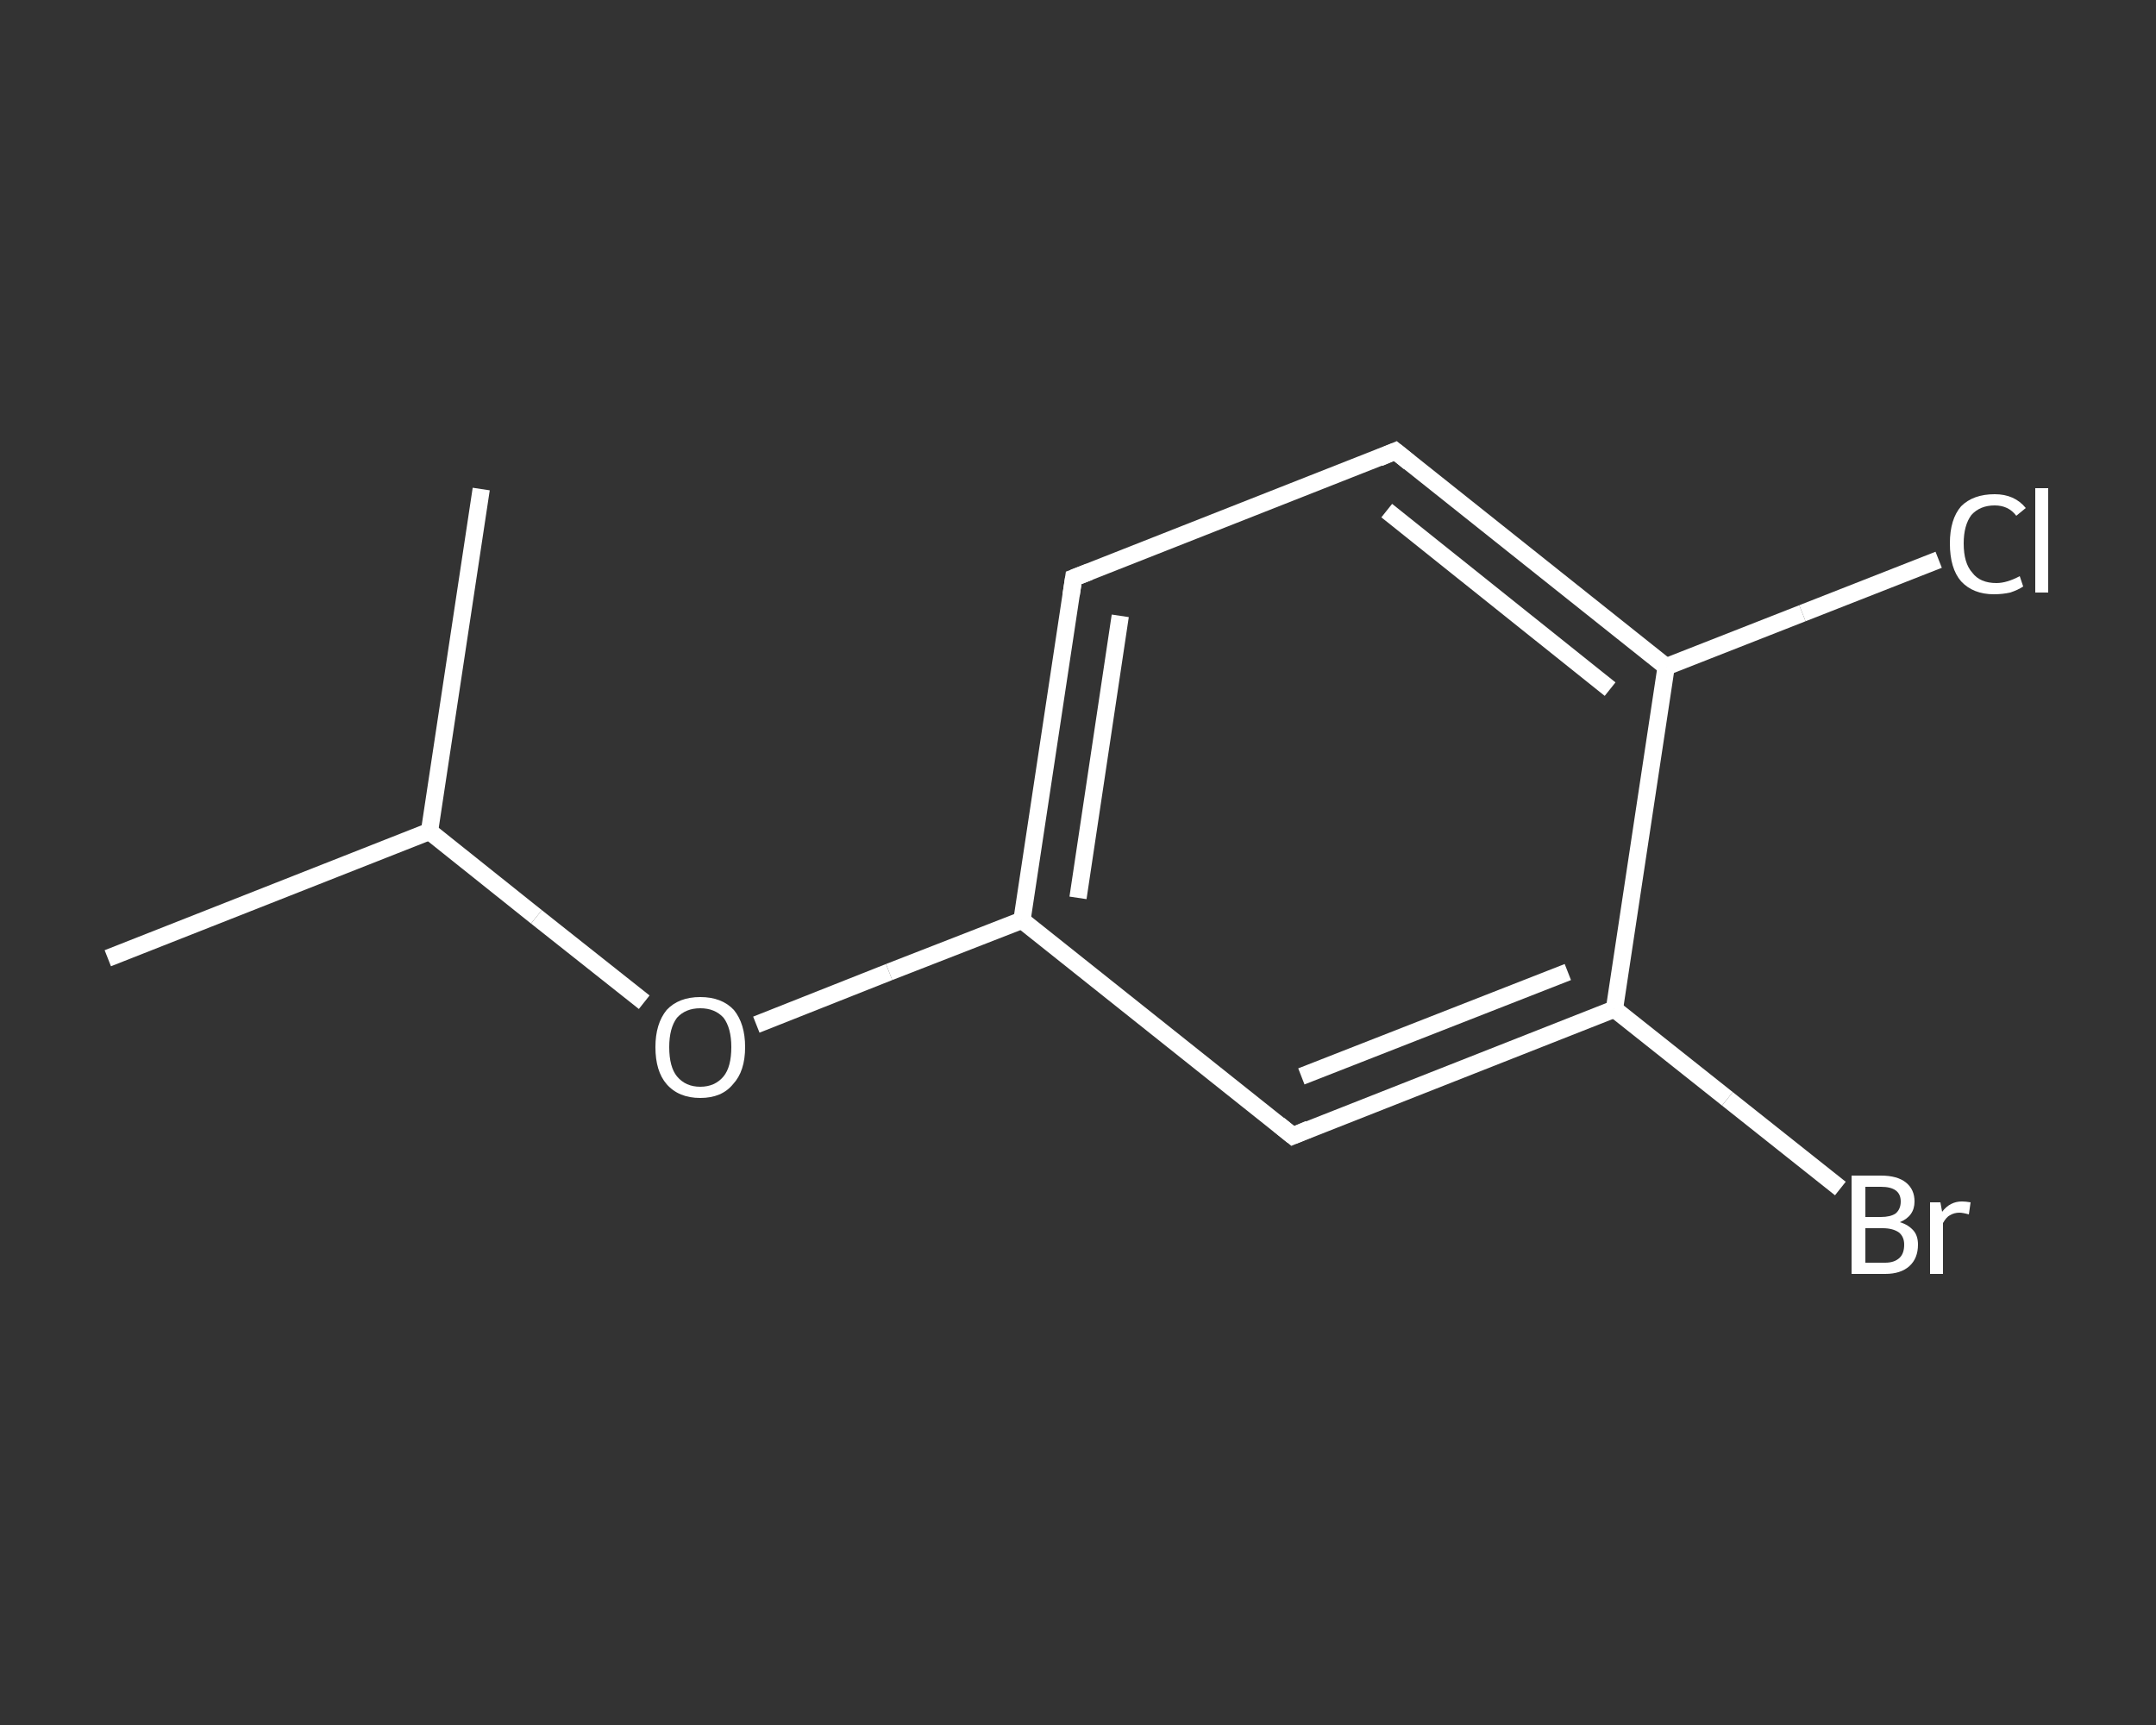<?xml version='1.0' encoding='iso-8859-1'?>
<svg version='1.1' baseProfile='full'
              xmlns='http://www.w3.org/2000/svg'
                      xmlns:rdkit='http://www.rdkit.org/xml'
                      xmlns:xlink='http://www.w3.org/1999/xlink'
                  xml:space='preserve'
width='250px' height='200px' viewBox='0 0 250 200'>
<rect x="0" y="0" width="250" height="200" fill="#333333" stroke="none"/>
<!-- END OF HEADER -->
<rect style='opacity:1.0;fill:transparent;stroke:none' width='250.0' height='200.0' x='0.0' y='0.0'> </rect>
<path class='bond-0 atom-0 atom-1' d='M 12.5,111.1 L 49.8,96.4' style='fill:none;fill-rule:evenodd;stroke:#FFFFFF;stroke-width:2.0px;stroke-linecap:butt;stroke-linejoin:miter;stroke-opacity:1' />
<path class='bond-1 atom-1 atom-2' d='M 49.8,96.4 L 55.8,56.7' style='fill:none;fill-rule:evenodd;stroke:#FFFFFF;stroke-width:2.0px;stroke-linecap:butt;stroke-linejoin:miter;stroke-opacity:1' />
<path class='bond-2 atom-1 atom-3' d='M 49.8,96.4 L 62.2,106.3' style='fill:none;fill-rule:evenodd;stroke:#FFFFFF;stroke-width:2.0px;stroke-linecap:butt;stroke-linejoin:miter;stroke-opacity:1' />
<path class='bond-2 atom-1 atom-3' d='M 62.2,106.3 L 74.7,116.2' style='fill:none;fill-rule:evenodd;stroke:#FFFFFF;stroke-width:2.0px;stroke-linecap:butt;stroke-linejoin:miter;stroke-opacity:1' />
<path class='bond-3 atom-3 atom-4' d='M 87.7,118.8 L 103.1,112.7' style='fill:none;fill-rule:evenodd;stroke:#FFFFFF;stroke-width:2.0px;stroke-linecap:butt;stroke-linejoin:miter;stroke-opacity:1' />
<path class='bond-3 atom-3 atom-4' d='M 103.1,112.7 L 118.5,106.7' style='fill:none;fill-rule:evenodd;stroke:#FFFFFF;stroke-width:2.0px;stroke-linecap:butt;stroke-linejoin:miter;stroke-opacity:1' />
<path class='bond-4 atom-4 atom-5' d='M 118.5,106.7 L 124.5,67.0' style='fill:none;fill-rule:evenodd;stroke:#FFFFFF;stroke-width:2.0px;stroke-linecap:butt;stroke-linejoin:miter;stroke-opacity:1' />
<path class='bond-4 atom-4 atom-5' d='M 125.0,104.1 L 129.9,71.4' style='fill:none;fill-rule:evenodd;stroke:#FFFFFF;stroke-width:2.0px;stroke-linecap:butt;stroke-linejoin:miter;stroke-opacity:1' />
<path class='bond-5 atom-5 atom-6' d='M 124.5,67.0 L 161.8,52.3' style='fill:none;fill-rule:evenodd;stroke:#FFFFFF;stroke-width:2.0px;stroke-linecap:butt;stroke-linejoin:miter;stroke-opacity:1' />
<path class='bond-6 atom-6 atom-7' d='M 161.8,52.3 L 193.2,77.3' style='fill:none;fill-rule:evenodd;stroke:#FFFFFF;stroke-width:2.0px;stroke-linecap:butt;stroke-linejoin:miter;stroke-opacity:1' />
<path class='bond-6 atom-6 atom-7' d='M 160.8,59.2 L 186.7,79.9' style='fill:none;fill-rule:evenodd;stroke:#FFFFFF;stroke-width:2.0px;stroke-linecap:butt;stroke-linejoin:miter;stroke-opacity:1' />
<path class='bond-7 atom-7 atom-8' d='M 193.2,77.3 L 209.0,71.1' style='fill:none;fill-rule:evenodd;stroke:#FFFFFF;stroke-width:2.0px;stroke-linecap:butt;stroke-linejoin:miter;stroke-opacity:1' />
<path class='bond-7 atom-7 atom-8' d='M 209.0,71.1 L 224.8,64.9' style='fill:none;fill-rule:evenodd;stroke:#FFFFFF;stroke-width:2.0px;stroke-linecap:butt;stroke-linejoin:miter;stroke-opacity:1' />
<path class='bond-8 atom-7 atom-9' d='M 193.2,77.3 L 187.2,117.0' style='fill:none;fill-rule:evenodd;stroke:#FFFFFF;stroke-width:2.0px;stroke-linecap:butt;stroke-linejoin:miter;stroke-opacity:1' />
<path class='bond-9 atom-9 atom-10' d='M 187.2,117.0 L 200.3,127.4' style='fill:none;fill-rule:evenodd;stroke:#FFFFFF;stroke-width:2.0px;stroke-linecap:butt;stroke-linejoin:miter;stroke-opacity:1' />
<path class='bond-9 atom-9 atom-10' d='M 200.3,127.4 L 213.4,137.8' style='fill:none;fill-rule:evenodd;stroke:#FFFFFF;stroke-width:2.0px;stroke-linecap:butt;stroke-linejoin:miter;stroke-opacity:1' />
<path class='bond-10 atom-9 atom-11' d='M 187.2,117.0 L 149.9,131.7' style='fill:none;fill-rule:evenodd;stroke:#FFFFFF;stroke-width:2.0px;stroke-linecap:butt;stroke-linejoin:miter;stroke-opacity:1' />
<path class='bond-10 atom-9 atom-11' d='M 181.8,112.7 L 150.9,124.8' style='fill:none;fill-rule:evenodd;stroke:#FFFFFF;stroke-width:2.0px;stroke-linecap:butt;stroke-linejoin:miter;stroke-opacity:1' />
<path class='bond-11 atom-11 atom-4' d='M 149.9,131.7 L 118.5,106.7' style='fill:none;fill-rule:evenodd;stroke:#FFFFFF;stroke-width:2.0px;stroke-linecap:butt;stroke-linejoin:miter;stroke-opacity:1' />
<path d='M 124.2,69.0 L 124.5,67.0 L 126.3,66.3' style='fill:none;stroke:#FFFFFF;stroke-width:2.0px;stroke-linecap:butt;stroke-linejoin:miter;stroke-opacity:1;' />
<path d='M 159.9,53.1 L 161.8,52.3 L 163.4,53.6' style='fill:none;stroke:#FFFFFF;stroke-width:2.0px;stroke-linecap:butt;stroke-linejoin:miter;stroke-opacity:1;' />
<path d='M 151.8,130.9 L 149.9,131.7 L 148.3,130.4' style='fill:none;stroke:#FFFFFF;stroke-width:2.0px;stroke-linecap:butt;stroke-linejoin:miter;stroke-opacity:1;' />
<path class='atom-3' d='M 76.0 121.4
Q 76.0 118.7, 77.3 117.1
Q 78.7 115.6, 81.2 115.6
Q 83.7 115.6, 85.1 117.1
Q 86.4 118.7, 86.4 121.4
Q 86.4 124.2, 85.0 125.7
Q 83.7 127.3, 81.2 127.3
Q 78.7 127.3, 77.3 125.7
Q 76.0 124.2, 76.0 121.4
M 81.2 126.0
Q 82.9 126.0, 83.9 124.8
Q 84.8 123.7, 84.8 121.4
Q 84.8 119.2, 83.9 118.0
Q 82.9 116.9, 81.2 116.9
Q 79.5 116.9, 78.5 118.0
Q 77.6 119.2, 77.6 121.4
Q 77.6 123.7, 78.5 124.8
Q 79.5 126.0, 81.2 126.0
' fill='#FFFFFF'/>
<path class='atom-8' d='M 226.1 63.0
Q 226.1 60.2, 227.4 58.7
Q 228.8 57.3, 231.3 57.3
Q 233.6 57.3, 234.9 58.9
L 233.8 59.8
Q 232.9 58.6, 231.3 58.6
Q 229.6 58.6, 228.6 59.7
Q 227.7 60.9, 227.7 63.0
Q 227.7 65.3, 228.7 66.4
Q 229.6 67.6, 231.5 67.6
Q 232.7 67.6, 234.2 66.8
L 234.6 68.0
Q 234.0 68.4, 233.1 68.7
Q 232.2 68.9, 231.2 68.9
Q 228.8 68.9, 227.4 67.4
Q 226.1 65.9, 226.1 63.0
' fill='#FFFFFF'/>
<path class='atom-8' d='M 236.0 56.6
L 237.5 56.6
L 237.5 68.7
L 236.0 68.7
L 236.0 56.6
' fill='#FFFFFF'/>
<path class='atom-10' d='M 220.3 141.7
Q 221.3 142.0, 221.9 142.7
Q 222.4 143.3, 222.4 144.3
Q 222.4 145.9, 221.4 146.8
Q 220.4 147.7, 218.6 147.7
L 214.7 147.7
L 214.7 136.3
L 218.1 136.3
Q 220.0 136.3, 221.0 137.1
Q 222.0 137.9, 222.0 139.3
Q 222.0 141.0, 220.3 141.7
M 216.3 137.6
L 216.3 141.1
L 218.1 141.1
Q 219.2 141.1, 219.8 140.7
Q 220.4 140.2, 220.4 139.3
Q 220.4 137.6, 218.1 137.6
L 216.3 137.6
M 218.6 146.4
Q 219.7 146.4, 220.3 145.8
Q 220.8 145.3, 220.8 144.3
Q 220.8 143.4, 220.2 142.9
Q 219.5 142.4, 218.3 142.4
L 216.3 142.4
L 216.3 146.4
L 218.6 146.4
' fill='#FFFFFF'/>
<path class='atom-10' d='M 225.0 139.4
L 225.2 140.5
Q 226.1 139.3, 227.5 139.3
Q 227.9 139.3, 228.5 139.4
L 228.3 140.8
Q 227.6 140.6, 227.2 140.6
Q 226.6 140.6, 226.1 140.9
Q 225.7 141.1, 225.3 141.8
L 225.3 147.7
L 223.8 147.7
L 223.8 139.4
L 225.0 139.4
' fill='#FFFFFF'/>
</svg>
